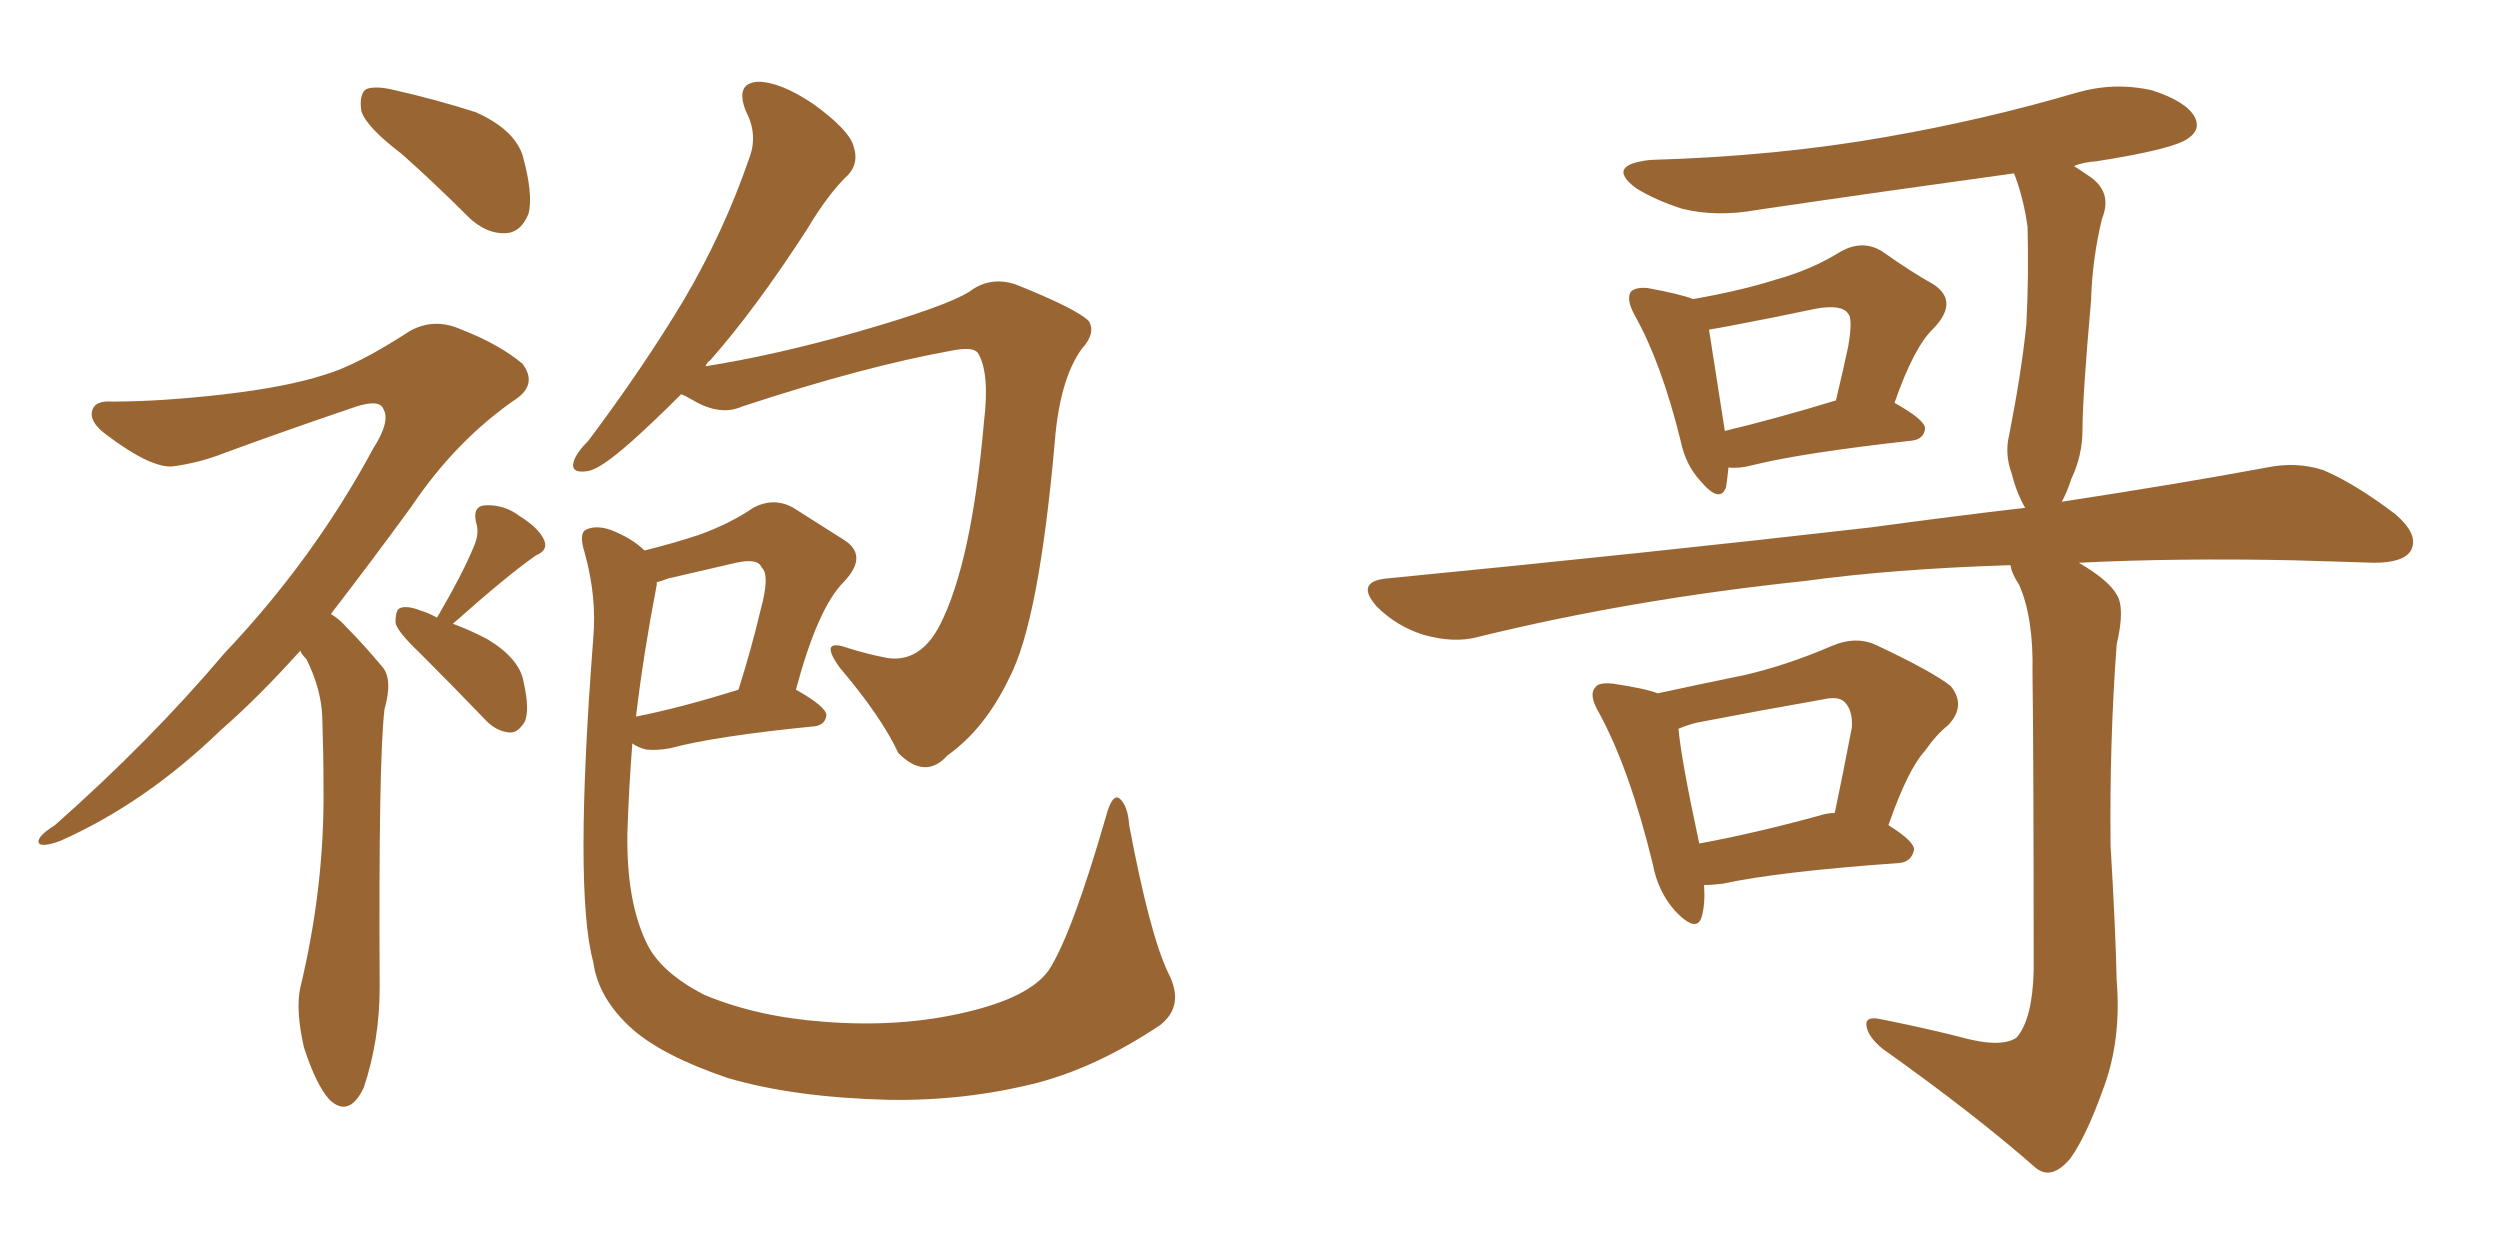 <svg xmlns="http://www.w3.org/2000/svg" xmlns:xlink="http://www.w3.org/1999/xlink" width="300" height="150"><path fill="#996633" padding="10" d="M48.19 18.46L48.19 18.46Q43.95 15.23 43.36 13.33L43.36 13.33Q43.07 11.28 43.95 10.69L43.95 10.69Q45.12 10.25 47.46 10.84L47.46 10.84Q52.59 12.01 57.13 13.48L57.13 13.48Q61.67 15.53 62.70 18.60L62.70 18.60Q64.01 23.29 63.43 25.63L63.43 25.63Q62.55 27.83 60.79 27.98L60.79 27.98Q58.30 28.13 56.10 25.93L56.10 25.93Q52.15 21.97 48.19 18.46ZM36.04 78.08L36.04 78.08Q31.05 83.64 26.51 87.60L26.51 87.60Q17.43 96.39 7.18 100.93L7.18 100.93Q5.13 101.66 4.69 101.22L4.69 101.22Q4.25 100.49 6.59 99.02L6.59 99.02Q18.02 88.92 26.95 78.37L26.95 78.37Q37.65 67.09 44.82 53.76L44.82 53.76Q46.88 50.54 46.00 49.07L46.00 49.07Q45.56 47.90 42.77 48.78L42.77 48.78Q34.13 51.71 26.95 54.35L26.95 54.35Q24.02 55.52 20.80 55.96L20.80 55.96Q18.16 56.25 12.74 52.15L12.74 52.15Q10.55 50.54 11.13 49.07L11.13 49.07Q11.57 48.05 13.48 48.19L13.48 48.19Q19.34 48.19 26.95 47.31L26.95 47.31Q34.42 46.44 38.96 44.97L38.96 44.97Q42.92 43.80 49.22 39.70L49.22 39.70Q52.15 38.09 55.37 39.55L55.37 39.55Q59.91 41.31 62.70 43.65L62.70 43.65Q64.45 46.00 62.11 47.75L62.11 47.75Q54.79 52.73 49.37 60.79L49.37 60.79Q44.24 67.82 39.70 73.68L39.70 73.68Q40.72 74.27 41.60 75.29L41.60 75.29Q43.51 77.20 45.85 79.98L45.85 79.98Q47.17 81.45 46.14 85.11L46.14 85.11Q45.41 91.26 45.56 118.51L45.56 118.51Q45.56 124.80 43.65 130.52L43.65 130.52Q41.89 134.18 39.55 131.98L39.55 131.98Q37.94 130.22 36.47 125.68L36.47 125.68Q35.45 121.14 36.04 118.51L36.04 118.51Q38.96 106.35 38.82 94.48L38.82 94.48Q38.82 90.38 38.67 85.99L38.67 85.99Q38.53 82.62 36.77 79.10L36.77 79.10Q36.18 78.52 36.04 78.08ZM52.44 74.12L52.44 74.12Q55.52 68.85 56.84 65.63L56.84 65.63Q57.57 64.01 57.13 62.70L57.13 62.70Q56.69 60.79 58.15 60.64L58.15 60.64Q60.50 60.50 62.40 61.96L62.40 61.96Q64.75 63.43 65.33 64.89L65.33 64.89Q65.77 66.06 64.31 66.65L64.31 66.65Q60.94 68.99 54.35 74.85L54.35 74.85Q56.69 75.73 58.59 76.76L58.59 76.76Q62.40 79.10 62.84 81.88L62.84 81.88Q63.57 85.11 62.99 86.57L62.99 86.57Q62.11 88.04 61.08 87.89L61.08 87.89Q59.47 87.74 58.15 86.28L58.15 86.28Q54.05 82.03 50.39 78.37L50.39 78.37Q47.61 75.73 47.46 74.71L47.46 74.71Q47.46 73.10 48.05 72.95L48.05 72.95Q48.93 72.66 50.39 73.24L50.39 73.24Q51.42 73.54 52.44 74.12ZM81.74 47.31L81.74 47.31Q78.37 50.68 75.73 53.03L75.73 53.03Q71.92 56.40 70.46 56.54L70.46 56.54Q68.41 56.84 68.85 55.37L68.85 55.37Q69.14 54.35 70.61 52.88L70.61 52.88Q77.20 44.09 82.03 36.04L82.03 36.04Q86.87 27.83 89.94 18.90L89.94 18.90Q90.97 16.11 89.50 13.33L89.50 13.33Q88.18 9.96 90.97 9.81L90.97 9.81Q93.60 9.81 97.56 12.45L97.56 12.45Q101.81 15.53 102.39 17.43L102.39 17.43Q103.13 19.48 101.81 20.95L101.81 20.95Q99.46 23.14 96.83 27.54L96.83 27.54Q90.67 37.06 85.25 43.21L85.25 43.21Q84.81 43.51 84.67 43.95L84.67 43.95Q93.02 42.63 102.83 39.84L102.83 39.84Q113.53 36.77 116.31 35.01L116.31 35.01Q118.80 33.11 121.88 34.13L121.88 34.13Q129.20 37.06 130.66 38.53L130.66 38.53Q131.54 39.99 129.79 41.89L129.79 41.89Q127.15 45.56 126.56 53.17L126.56 53.17Q124.66 74.56 121.14 81.30L121.14 81.30Q118.21 87.45 113.67 90.67L113.67 90.67Q111.04 93.60 107.81 90.38L107.81 90.38Q105.76 85.99 100.78 80.13L100.78 80.13Q98.14 76.46 101.81 77.78L101.81 77.78Q104.15 78.52 106.49 78.96L106.49 78.96Q110.45 79.54 112.79 75L112.79 75Q116.60 67.53 118.07 50.68L118.07 50.68Q118.80 44.68 117.33 42.33L117.33 42.33Q116.75 41.60 114.40 42.04L114.40 42.04Q103.71 43.95 89.06 48.78L89.06 48.78Q86.43 49.95 83.20 48.05L83.20 48.05Q82.18 47.46 81.74 47.31ZM140.19 116.75L140.19 116.75Q142.24 120.70 139.16 123.05L139.16 123.05Q131.69 128.03 124.51 129.93L124.51 129.93Q115.87 132.13 106.64 131.98L106.64 131.98Q95.21 131.69 87.30 129.35L87.30 129.35Q79.54 126.71 75.88 123.49L75.88 123.49Q71.78 119.82 71.19 115.43L71.19 115.43Q68.85 106.93 71.19 76.61L71.19 76.61Q71.63 71.63 70.17 66.36L70.17 66.36Q69.43 64.01 70.31 63.57L70.31 63.57Q71.48 62.99 73.24 63.57L73.24 63.57Q75.88 64.60 77.34 66.06L77.34 66.06Q80.86 65.19 83.94 64.16L83.94 64.16Q87.60 62.84 90.38 60.94L90.38 60.94Q92.87 59.62 95.21 60.94L95.21 60.94Q98.88 63.28 101.22 64.75L101.22 64.75Q104.30 66.65 101.22 69.87L101.22 69.87Q98.14 72.95 95.51 82.76L95.51 82.76Q99.17 84.81 99.17 85.84L99.17 85.84Q99.02 87.01 97.71 87.16L97.71 87.16Q85.84 88.33 80.42 89.79L80.42 89.79Q78.81 90.09 77.49 89.94L77.49 89.94Q76.46 89.65 75.88 89.21L75.88 89.21Q75.44 94.92 75.29 99.90L75.29 99.90Q75.15 107.96 77.49 112.94L77.49 112.94Q79.10 116.60 84.52 119.38L84.52 119.38Q90.82 122.02 98.88 122.61L98.88 122.61Q108.11 123.34 116.02 121.44L116.02 121.44Q123.49 119.68 125.83 116.46L125.83 116.46Q128.61 112.21 132.71 98.00L132.71 98.00Q133.45 95.21 134.33 95.80L134.33 95.80Q135.35 96.68 135.50 99.02L135.50 99.02Q137.99 112.21 140.19 116.75ZM78.81 70.17L78.81 70.17L78.81 70.17Q77.20 78.52 76.32 85.99L76.32 85.99Q81.59 84.96 88.62 82.76L88.62 82.76Q90.23 77.64 91.26 73.24L91.26 73.24Q92.43 68.99 91.41 68.12L91.41 68.12Q90.97 66.94 88.33 67.53L88.33 67.53Q84.52 68.41 80.13 69.43L80.13 69.43Q79.39 69.73 78.81 69.87L78.81 69.87Q78.81 70.02 78.81 70.17ZM207.42 56.10L207.42 56.10Q207.28 57.42 207.13 58.45L207.13 58.45Q206.40 60.50 204.05 57.71L204.05 57.71Q202.29 55.81 201.71 53.03L201.71 53.03Q199.37 43.51 196.14 37.79L196.14 37.79Q195.12 35.89 195.70 35.01L195.70 35.01Q196.29 34.42 197.75 34.57L197.75 34.57Q201.71 35.30 203.17 35.89L203.17 35.89Q209.03 34.86 213.13 33.54L213.13 33.54Q217.38 32.37 220.90 30.18L220.90 30.18Q223.54 28.71 225.88 30.18L225.88 30.18Q229.39 32.67 232.03 34.13L232.03 34.13Q235.11 36.18 232.03 39.40L232.03 39.40Q229.69 41.60 227.34 48.34L227.34 48.34Q231.01 50.39 231.01 51.42L231.01 51.42Q230.86 52.73 229.39 52.88L229.39 52.88Q216.21 54.35 210.35 55.81L210.35 55.81Q208.74 56.25 207.42 56.10ZM206.98 51.71L206.98 51.71Q213.13 50.24 220.31 48.05L220.31 48.05Q221.19 44.38 221.78 41.60L221.78 41.60Q222.36 38.23 221.78 37.65L221.78 37.65Q221.04 36.47 217.82 37.06L217.82 37.06Q212.99 38.09 207.57 39.11L207.57 39.11Q206.10 39.40 205.08 39.55L205.08 39.55Q205.52 42.48 206.98 51.71ZM234.96 124.37L234.96 124.37Q240.09 125.83 241.99 124.51L241.99 124.51Q243.90 122.31 244.04 116.46L244.04 116.46Q244.04 91.41 243.90 80.71L243.90 80.71Q244.04 74.12 242.29 70.17L242.29 70.17Q241.41 68.85 241.26 67.82L241.26 67.82Q227.20 68.26 216.50 69.73L216.50 69.73Q195.70 71.92 177.25 76.46L177.25 76.46Q174.46 77.20 170.80 76.17L170.80 76.17Q167.58 75.15 165.23 72.80L165.23 72.80Q162.60 69.87 166.26 69.43L166.26 69.43Q197.75 66.36 224.56 63.28L224.56 63.28Q234.23 61.96 243.02 60.94L243.02 60.94Q241.99 59.18 241.41 56.84L241.41 56.84Q240.53 54.49 241.11 52.15L241.11 52.15Q242.58 44.68 243.16 38.96L243.16 38.96Q243.46 33.40 243.31 27.25L243.31 27.25Q242.87 24.02 241.85 21.24L241.85 21.24Q241.70 20.95 241.70 20.80L241.70 20.80Q225.73 23.00 210.79 25.20L210.79 25.20Q205.96 26.07 201.86 25.05L201.86 25.05Q198.63 24.02 196.29 22.56L196.29 22.56Q192.63 19.78 198.05 19.19L198.05 19.19Q213.28 18.75 226.46 16.41L226.46 16.41Q238.18 14.36 249.17 11.13L249.17 11.13Q253.71 9.81 258.25 10.84L258.25 10.84Q262.35 12.16 263.38 14.06L263.38 14.06Q264.11 15.53 262.65 16.55L262.65 16.55Q261.04 17.87 251.66 19.34L251.66 19.34Q249.90 19.48 248.88 19.92L248.88 19.92Q249.76 20.51 250.63 21.09L250.63 21.09Q253.56 23.00 252.25 26.22L252.25 26.22Q251.07 31.05 250.93 36.04L250.93 36.04Q249.90 47.61 249.90 51.56L249.90 51.56Q249.90 54.64 248.58 57.42L248.58 57.42Q248.00 59.18 247.41 60.21L247.41 60.21Q261.77 58.01 272.02 56.10L272.02 56.10Q275.54 55.37 278.76 56.40L278.76 56.40Q282.57 58.01 287.40 61.67L287.40 61.67Q290.33 64.16 289.31 66.06L289.31 66.06Q288.43 67.53 284.91 67.53L284.91 67.53Q280.37 67.38 275.39 67.24L275.39 67.24Q261.33 66.94 249.46 67.53L249.46 67.53Q252.98 69.58 254.00 71.34L254.00 71.34Q255.03 72.95 254.00 77.34L254.00 77.34Q253.13 89.06 253.27 101.51L253.27 101.51Q253.86 111.33 254.00 117.63L254.00 117.63Q254.59 124.80 252.39 130.66L252.39 130.66Q250.34 136.38 248.44 139.01L248.44 139.01Q246.24 141.65 244.34 140.19L244.34 140.19Q237.01 133.74 225.88 125.83L225.88 125.83Q224.12 124.37 223.97 123.05L223.97 123.05Q223.83 121.88 225.73 122.31L225.73 122.31Q230.86 123.34 234.96 124.37ZM204.49 106.20L204.49 106.20Q204.64 108.54 204.20 110.01L204.20 110.01Q203.61 112.06 200.98 109.28L200.98 109.28Q198.93 106.93 198.34 103.71L198.34 103.71Q195.56 92.29 191.89 85.55L191.89 85.55Q190.58 83.35 191.46 82.47L191.46 82.47Q191.75 81.88 193.51 82.03L193.51 82.03Q197.46 82.62 198.93 83.20L198.93 83.20Q204.35 82.03 209.33 81.01L209.33 81.01Q214.45 79.83 219.87 77.49L219.87 77.49Q222.66 76.32 225 77.34L225 77.34Q231.88 80.57 234.08 82.32L234.08 82.32Q235.99 84.67 233.79 87.01L233.79 87.01Q232.32 88.18 231.01 90.09L231.01 90.09Q228.96 92.29 226.61 99.02L226.61 99.02Q229.69 100.93 229.69 101.95L229.69 101.95Q229.39 103.42 227.93 103.56L227.93 103.56Q213.43 104.59 206.69 106.05L206.69 106.05Q205.52 106.20 204.49 106.20ZM218.41 97.85L218.41 97.85L218.41 97.85Q219.29 97.56 220.17 97.56L220.17 97.56Q221.19 92.72 222.22 87.30L222.22 87.30Q222.36 85.25 221.34 84.23L221.34 84.23Q220.61 83.50 218.70 83.94L218.70 83.94Q211.23 85.25 203.61 86.72L203.61 86.72Q202.44 87.01 201.42 87.45L201.42 87.45Q201.71 90.97 203.91 101.22L203.91 101.22Q210.35 100.05 218.41 97.85Z"/></svg>